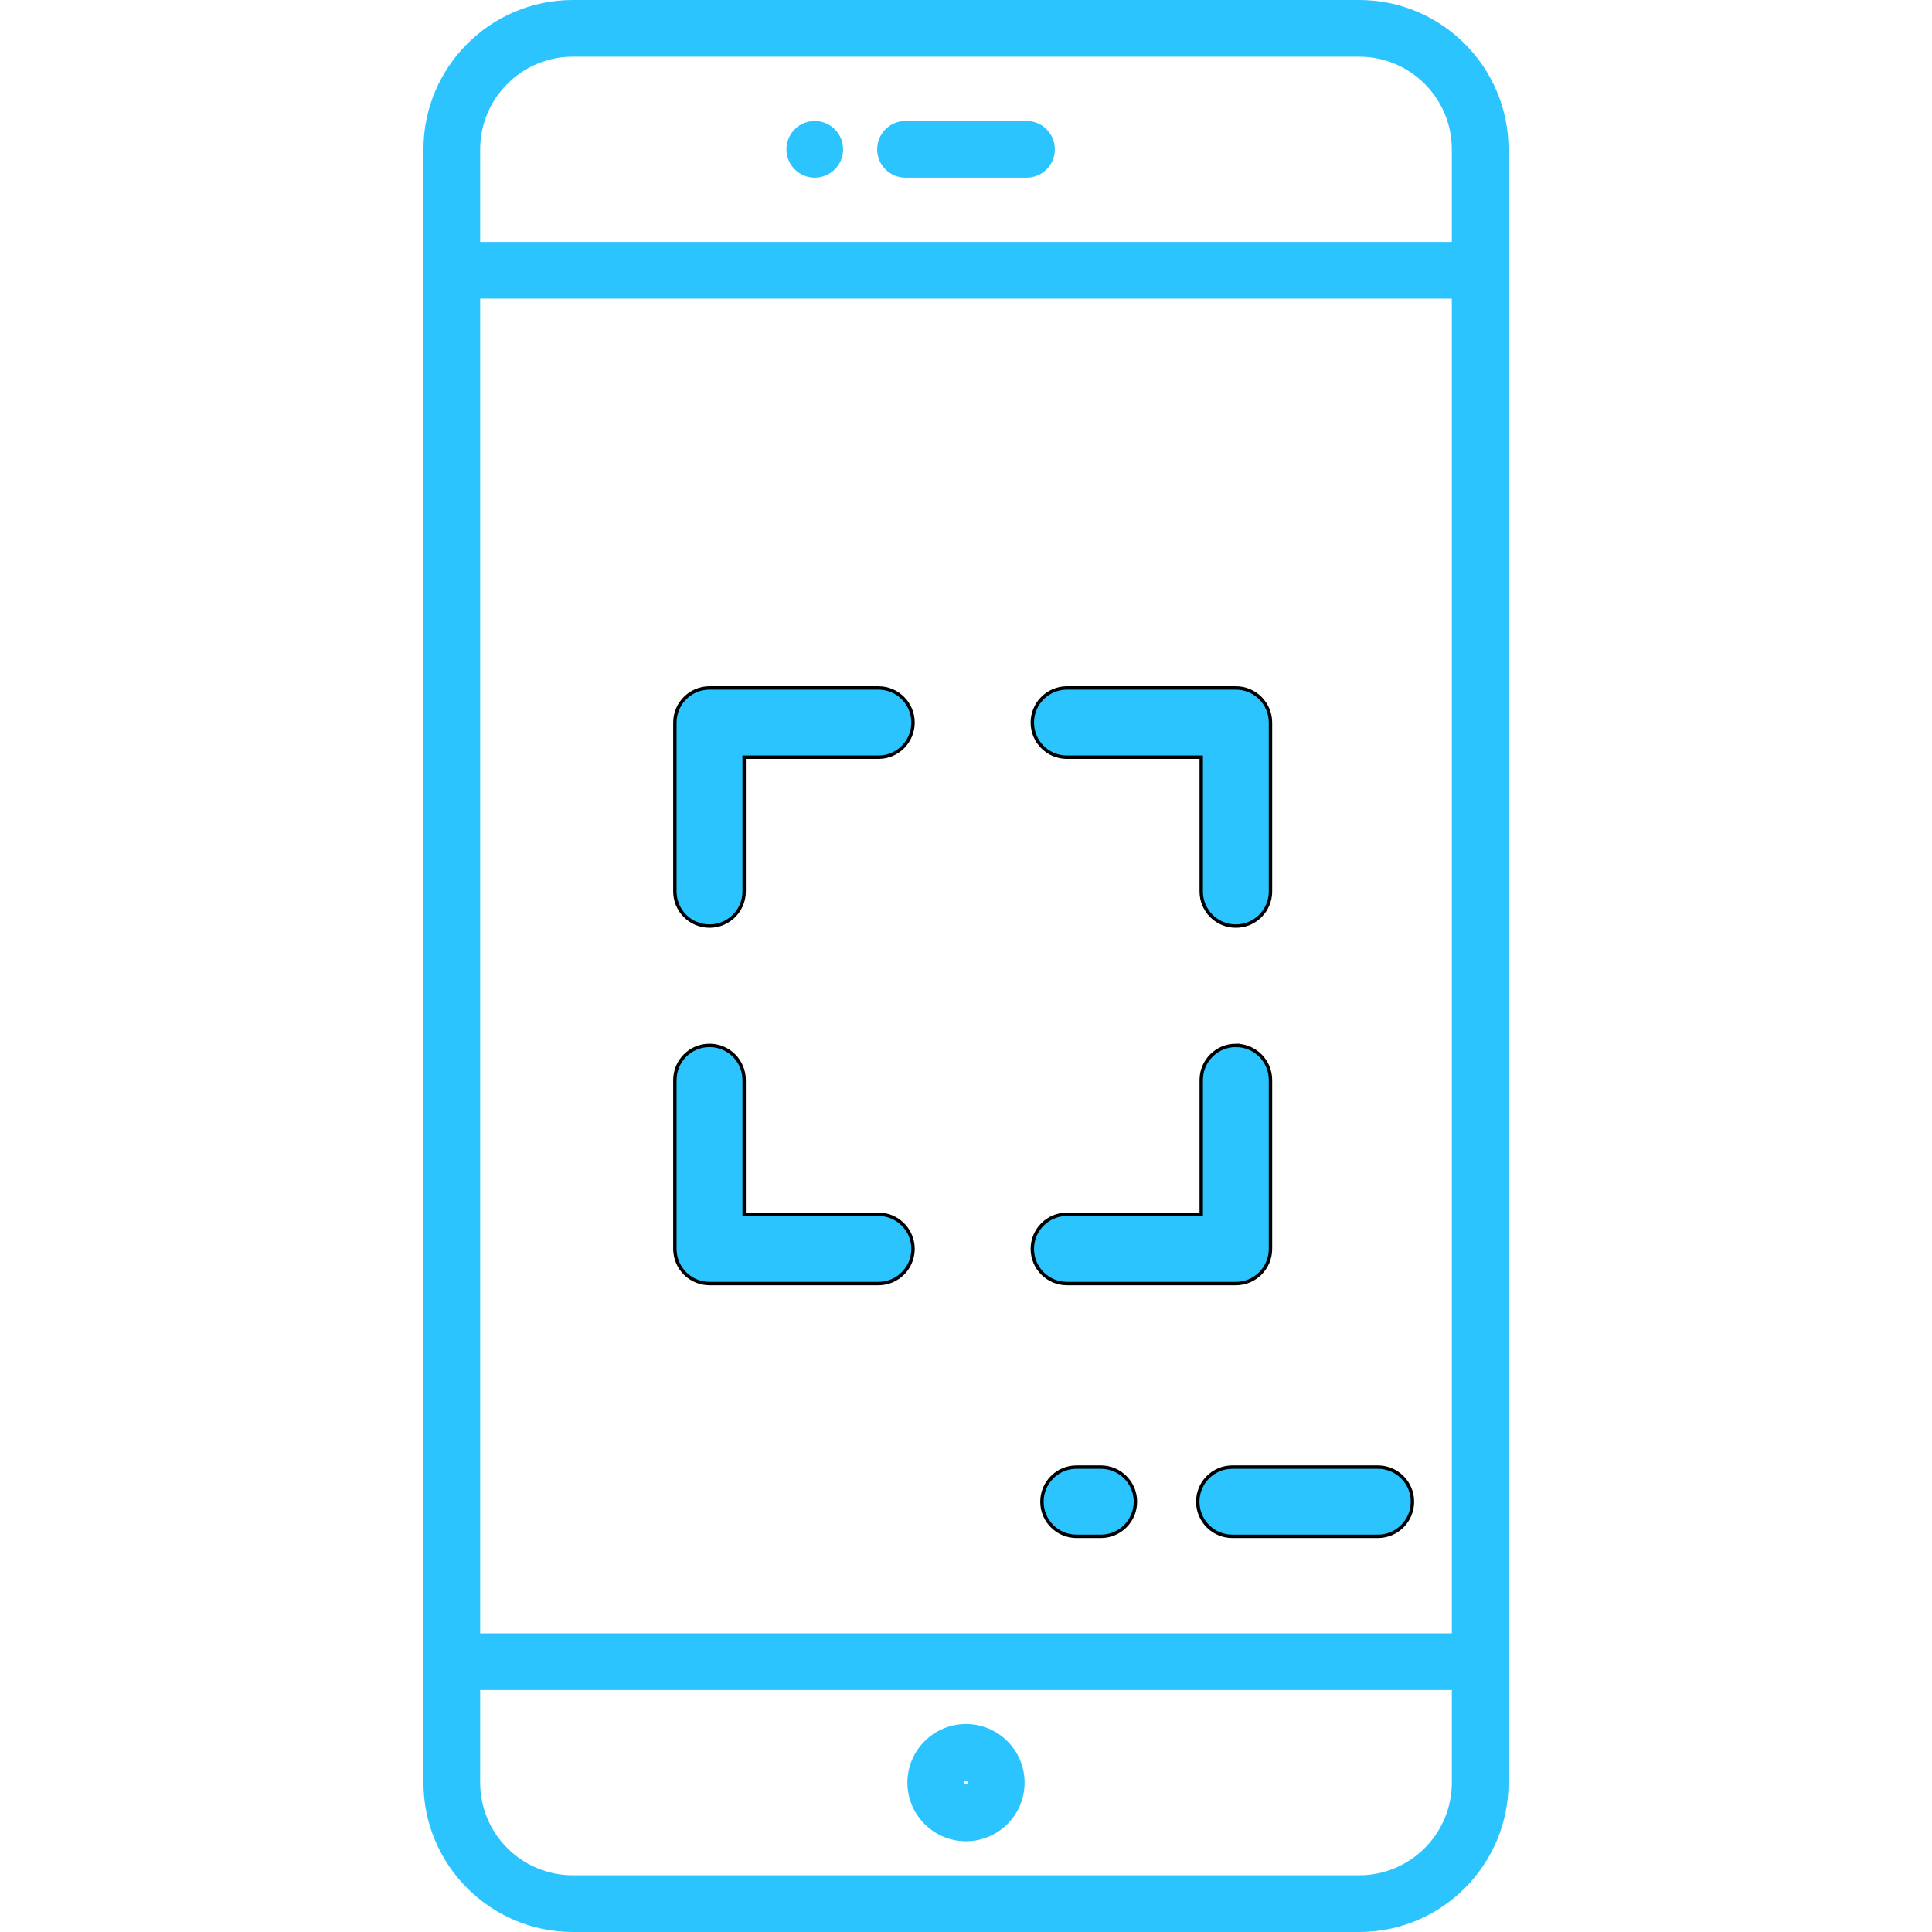 <svg width="511" height="511" xmlns="http://www.w3.org/2000/svg">

 <g>
  <title>background</title>
  <rect fill="none" id="canvas_background" height="402" width="582" y="-1" x="-1"/>
 </g>
 <g>
  <title>Layer 1</title>
  <g id="svg_1">
   <path id="svg_2" fill="#2cc4ff" d="m359.5,0l-208,0c-21.781,0 -39.5,17.72 -39.5,39.5l0,432c0,21.78 17.72,39.5 39.5,39.5l208,0c21.78,0 39.5,-17.72 39.5,-39.5l0,-432c0,-21.78 -17.72,-39.5 -39.5,-39.5zm-232.5,79l257,0l0,353l-257,0l0,-353zm24.5,-64l208,0c13.509,0 24.5,10.991 24.5,24.5l0,24.5l-257,0l0,-24.5c0,-13.509 10.99,-24.5 24.5,-24.5zm208,481l-208,0c-13.509,0 -24.5,-10.991 -24.5,-24.5l0,-24.5l257,0l0,24.5c0,13.509 -10.991,24.5 -24.5,24.5z"/>
   <path id="svg_3" fill="#2cc4ff" d="m239.5,47l32,0c4.142,0 7.5,-3.358 7.5,-7.5s-3.358,-7.5 -7.5,-7.5l-32,0c-4.142,0 -7.5,3.358 -7.5,7.5s3.358,7.5 7.5,7.5z"/>
   <path id="svg_4" fill="#2cc4ff" d="m215.499,47c1.98,0 3.91,-0.8 5.3,-2.2c1.4,-1.39 2.2,-3.32 2.2,-5.3c0,-1.97 -0.8,-3.91 -2.2,-5.3c-1.39,-1.4 -3.32,-2.2 -5.3,-2.2c-1.97,0 -3.91,0.8 -5.3,2.2c-1.4,1.39 -2.2,3.33 -2.2,5.3c0,1.98 0.8,3.91 2.2,5.3c1.39,1.399 3.33,2.2 5.3,2.2z"/>
   <path id="svg_5" fill="#2cc4ff" d="m255.5,456c-8.547,0 -15.5,6.953 -15.5,15.5s6.953,15.5 15.5,15.5s15.5,-6.953 15.5,-15.5s-6.953,-15.5 -15.5,-15.5zm0,16c-0.276,0 -0.5,-0.224 -0.5,-0.5s0.224,-0.5 0.5,-0.5s0.5,0.224 0.5,0.5s-0.224,0.5 -0.5,0.5z"/>
   <g stroke="null" id="svg_58">
    <g stroke="null" transform="matrix(0.898,0,0,0.898,-3293.101,-2112.051) " id="svg_25">
     <g stroke="null" id="svg_26">
      <path stroke="null" id="svg_27" fill="#2cc4ff" d="m3925.873,2554.576l-49.748,0c-5.633,0 -10.199,4.567 -10.199,10.199l0,49.748c0,5.632 4.566,10.199 10.199,10.199c5.633,0 10.199,-4.567 10.199,-10.199l0,-39.548l39.548,0c5.633,0 10.199,-4.567 10.199,-10.199c0.001,-5.632 -4.565,-10.2 -10.198,-10.2z"/>
     </g>
    </g>
    <g stroke="null" transform="matrix(0.898,0,0,0.898,-3293.101,-2112.051) " id="svg_28">
     <g stroke="null" id="svg_29">
      <path stroke="null" id="svg_30" fill="#2cc4ff" d="m3925.873,2709.604l-39.548,0l0,-39.548c0,-5.632 -4.566,-10.199 -10.199,-10.199c-5.633,0 -10.199,4.567 -10.199,10.199l0,49.748c0,5.632 4.566,10.199 10.199,10.199l49.748,0c5.633,0 10.199,-4.567 10.199,-10.199c-0.001,-5.632 -4.567,-10.2 -10.2,-10.2z"/>
     </g>
    </g>
    <g stroke="null" transform="matrix(0.898,0,0,0.898,-3293.101,-2112.051) " id="svg_31">
     <g stroke="null" id="svg_32">
      <path stroke="null" id="svg_33" fill="#2cc4ff" d="m4031.153,2554.576l-49.748,0c-5.633,0 -10.199,4.567 -10.199,10.199c0,5.632 4.566,10.199 10.199,10.199l39.548,0l0,39.548c0,5.632 4.566,10.199 10.199,10.199c5.633,0 10.199,-4.567 10.199,-10.199l0,-49.748c0.001,-5.63 -4.565,-10.198 -10.198,-10.198z"/>
     </g>
    </g>
    <g stroke="null" transform="matrix(0.898,0,0,0.898,-3293.101,-2112.051) " id="svg_34">
     <g stroke="null" id="svg_35">
      <path stroke="null" id="svg_36" fill="#2cc4ff" d="m4031.153,2659.857c-5.633,0 -10.199,4.567 -10.199,10.199l0,39.548l-39.548,0c-5.633,0 -10.199,4.567 -10.199,10.199c0,5.632 4.566,10.199 10.199,10.199l49.748,0c5.633,0 10.199,-4.567 10.199,-10.199l0,-49.748c-0.001,-5.631 -4.567,-10.198 -10.2,-10.198z"/>
     </g>
    </g>
    <g stroke="null" transform="matrix(0.898,0,0,0.898,-3293.101,-2112.051) " id="svg_37">
     <g stroke="null" id="svg_38">
      <path stroke="null" id="svg_39" fill="#2cc4ff" d="m3991.376,2784.058l-7.139,0c-5.633,0 -10.199,4.567 -10.199,10.199s4.566,10.199 10.199,10.199l7.139,0c5.633,0 10.199,-4.567 10.199,-10.199s-4.566,-10.199 -10.199,-10.199z"/>
     </g>
    </g>
    <g stroke="null" transform="matrix(0.898,0,0,0.898,-3293.101,-2112.051) " id="svg_40">
     <g stroke="null" id="svg_41">
      <path stroke="null" id="svg_42" fill="#2cc4ff" d="m4072.97,2784.058l-42.837,0c-5.633,0 -10.199,4.567 -10.199,10.199s4.566,10.199 10.199,10.199l42.837,0c5.633,0 10.199,-4.567 10.199,-10.199s-4.566,-10.199 -10.199,-10.199z"/>
     </g>
    </g>
    <g stroke="null" transform="matrix(0.898,0,0,0.898,-3293.101,-2112.051) " id="svg_43"/>
    <g stroke="null" transform="matrix(0.898,0,0,0.898,-3293.101,-2112.051) " id="svg_44"/>
    <g stroke="null" transform="matrix(0.898,0,0,0.898,-3293.101,-2112.051) " id="svg_45"/>
    <g stroke="null" transform="matrix(0.898,0,0,0.898,-3293.101,-2112.051) " id="svg_46"/>
    <g stroke="null" transform="matrix(0.898,0,0,0.898,-3293.101,-2112.051) " id="svg_47"/>
    <g stroke="null" transform="matrix(0.898,0,0,0.898,-3293.101,-2112.051) " id="svg_48"/>
    <g stroke="null" transform="matrix(0.898,0,0,0.898,-3293.101,-2112.051) " id="svg_49"/>
    <g stroke="null" transform="matrix(0.898,0,0,0.898,-3293.101,-2112.051) " id="svg_50"/>
    <g stroke="null" transform="matrix(0.898,0,0,0.898,-3293.101,-2112.051) " id="svg_51"/>
    <g stroke="null" transform="matrix(0.898,0,0,0.898,-3293.101,-2112.051) " id="svg_52"/>
    <g stroke="null" transform="matrix(0.898,0,0,0.898,-3293.101,-2112.051) " id="svg_53"/>
    <g stroke="null" transform="matrix(0.898,0,0,0.898,-3293.101,-2112.051) " id="svg_54"/>
    <g stroke="null" transform="matrix(0.898,0,0,0.898,-3293.101,-2112.051) " id="svg_55"/>
    <g stroke="null" transform="matrix(0.898,0,0,0.898,-3293.101,-2112.051) " id="svg_56"/>
    <g stroke="null" transform="matrix(0.898,0,0,0.898,-3293.101,-2112.051) " id="svg_57"/>
   </g>
  </g>
 </g>
</svg>